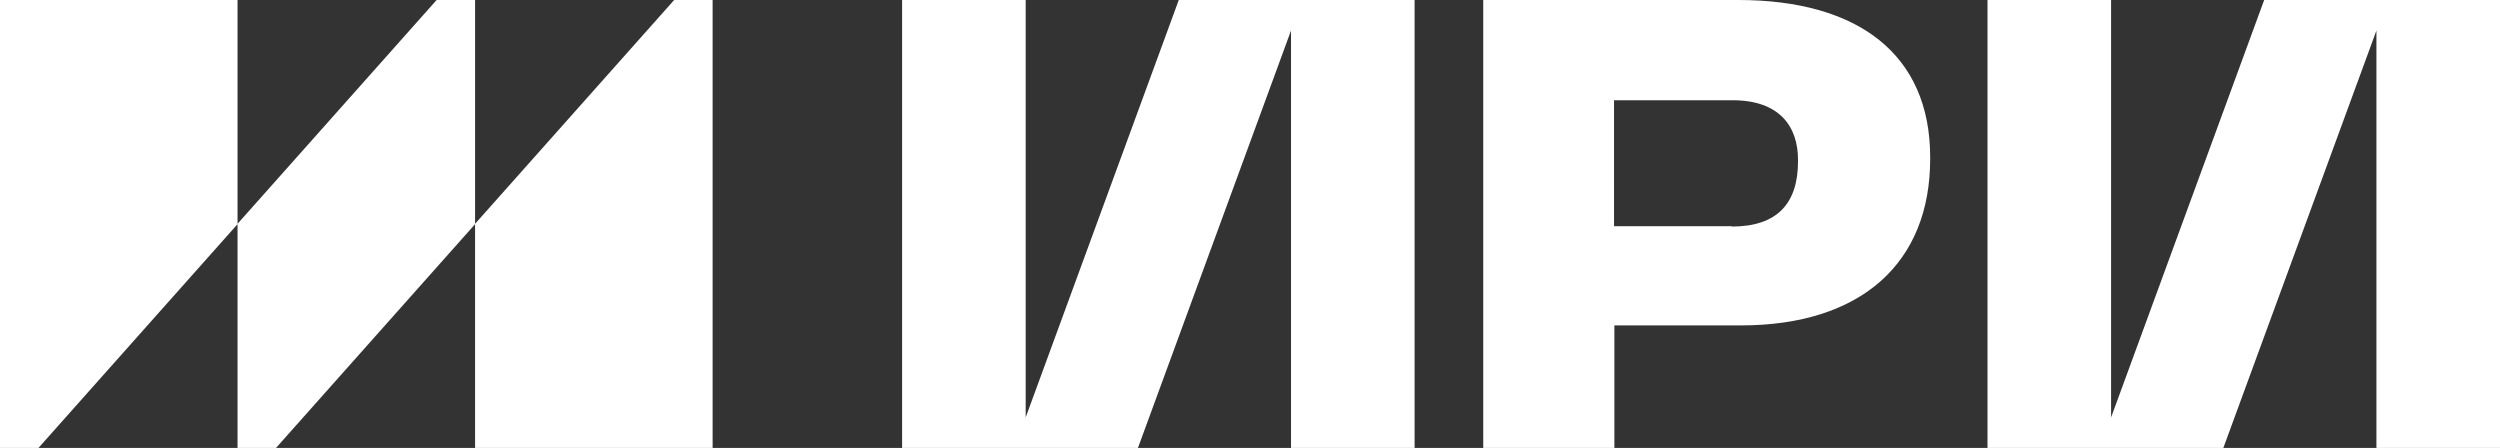 <?xml version="1.0" encoding="UTF-8"?> <svg xmlns="http://www.w3.org/2000/svg" id="_Слой_1" data-name="Слой_1" version="1.1" viewBox="0 0 728.3 130.5"><rect x="0" y="0" width="728.3" height="130.5" fill="#333333" stroke="none"/><defs><style> .st0 { fill: #fff; fill-rule: evenodd; } </style></defs><path class="st0" d="M69.2,0v65.2L127.2,0h11.2v65.2L196.4,0h11.2v130.5h-69.2v-65.2l-58,65.2h-11.2v-65.2L11.2,130.5H0V0h69.2ZM343.4,0l-44.6,121.6V0h-36v130.5h68.7l44.6-121.6v121.6h36V0h-68.7ZM506.4,0h-74.3v130.5h38.2v-35.7h36.8c35,0,55.2-18.1,55.2-48.5v-.5c0-29.9-20.9-45.8-55.9-45.8ZM504.5,65.9h-34.3V29.2h34.5c13.7,0,19.1,7.6,19.1,17.4v.4c0,12.1-5.9,19-19.3,19ZM615,121.6L659.6,0h68.7v130.5h-36V8.9l-44.6,121.6h-68.7V0h36v121.6Z"></path></svg> 